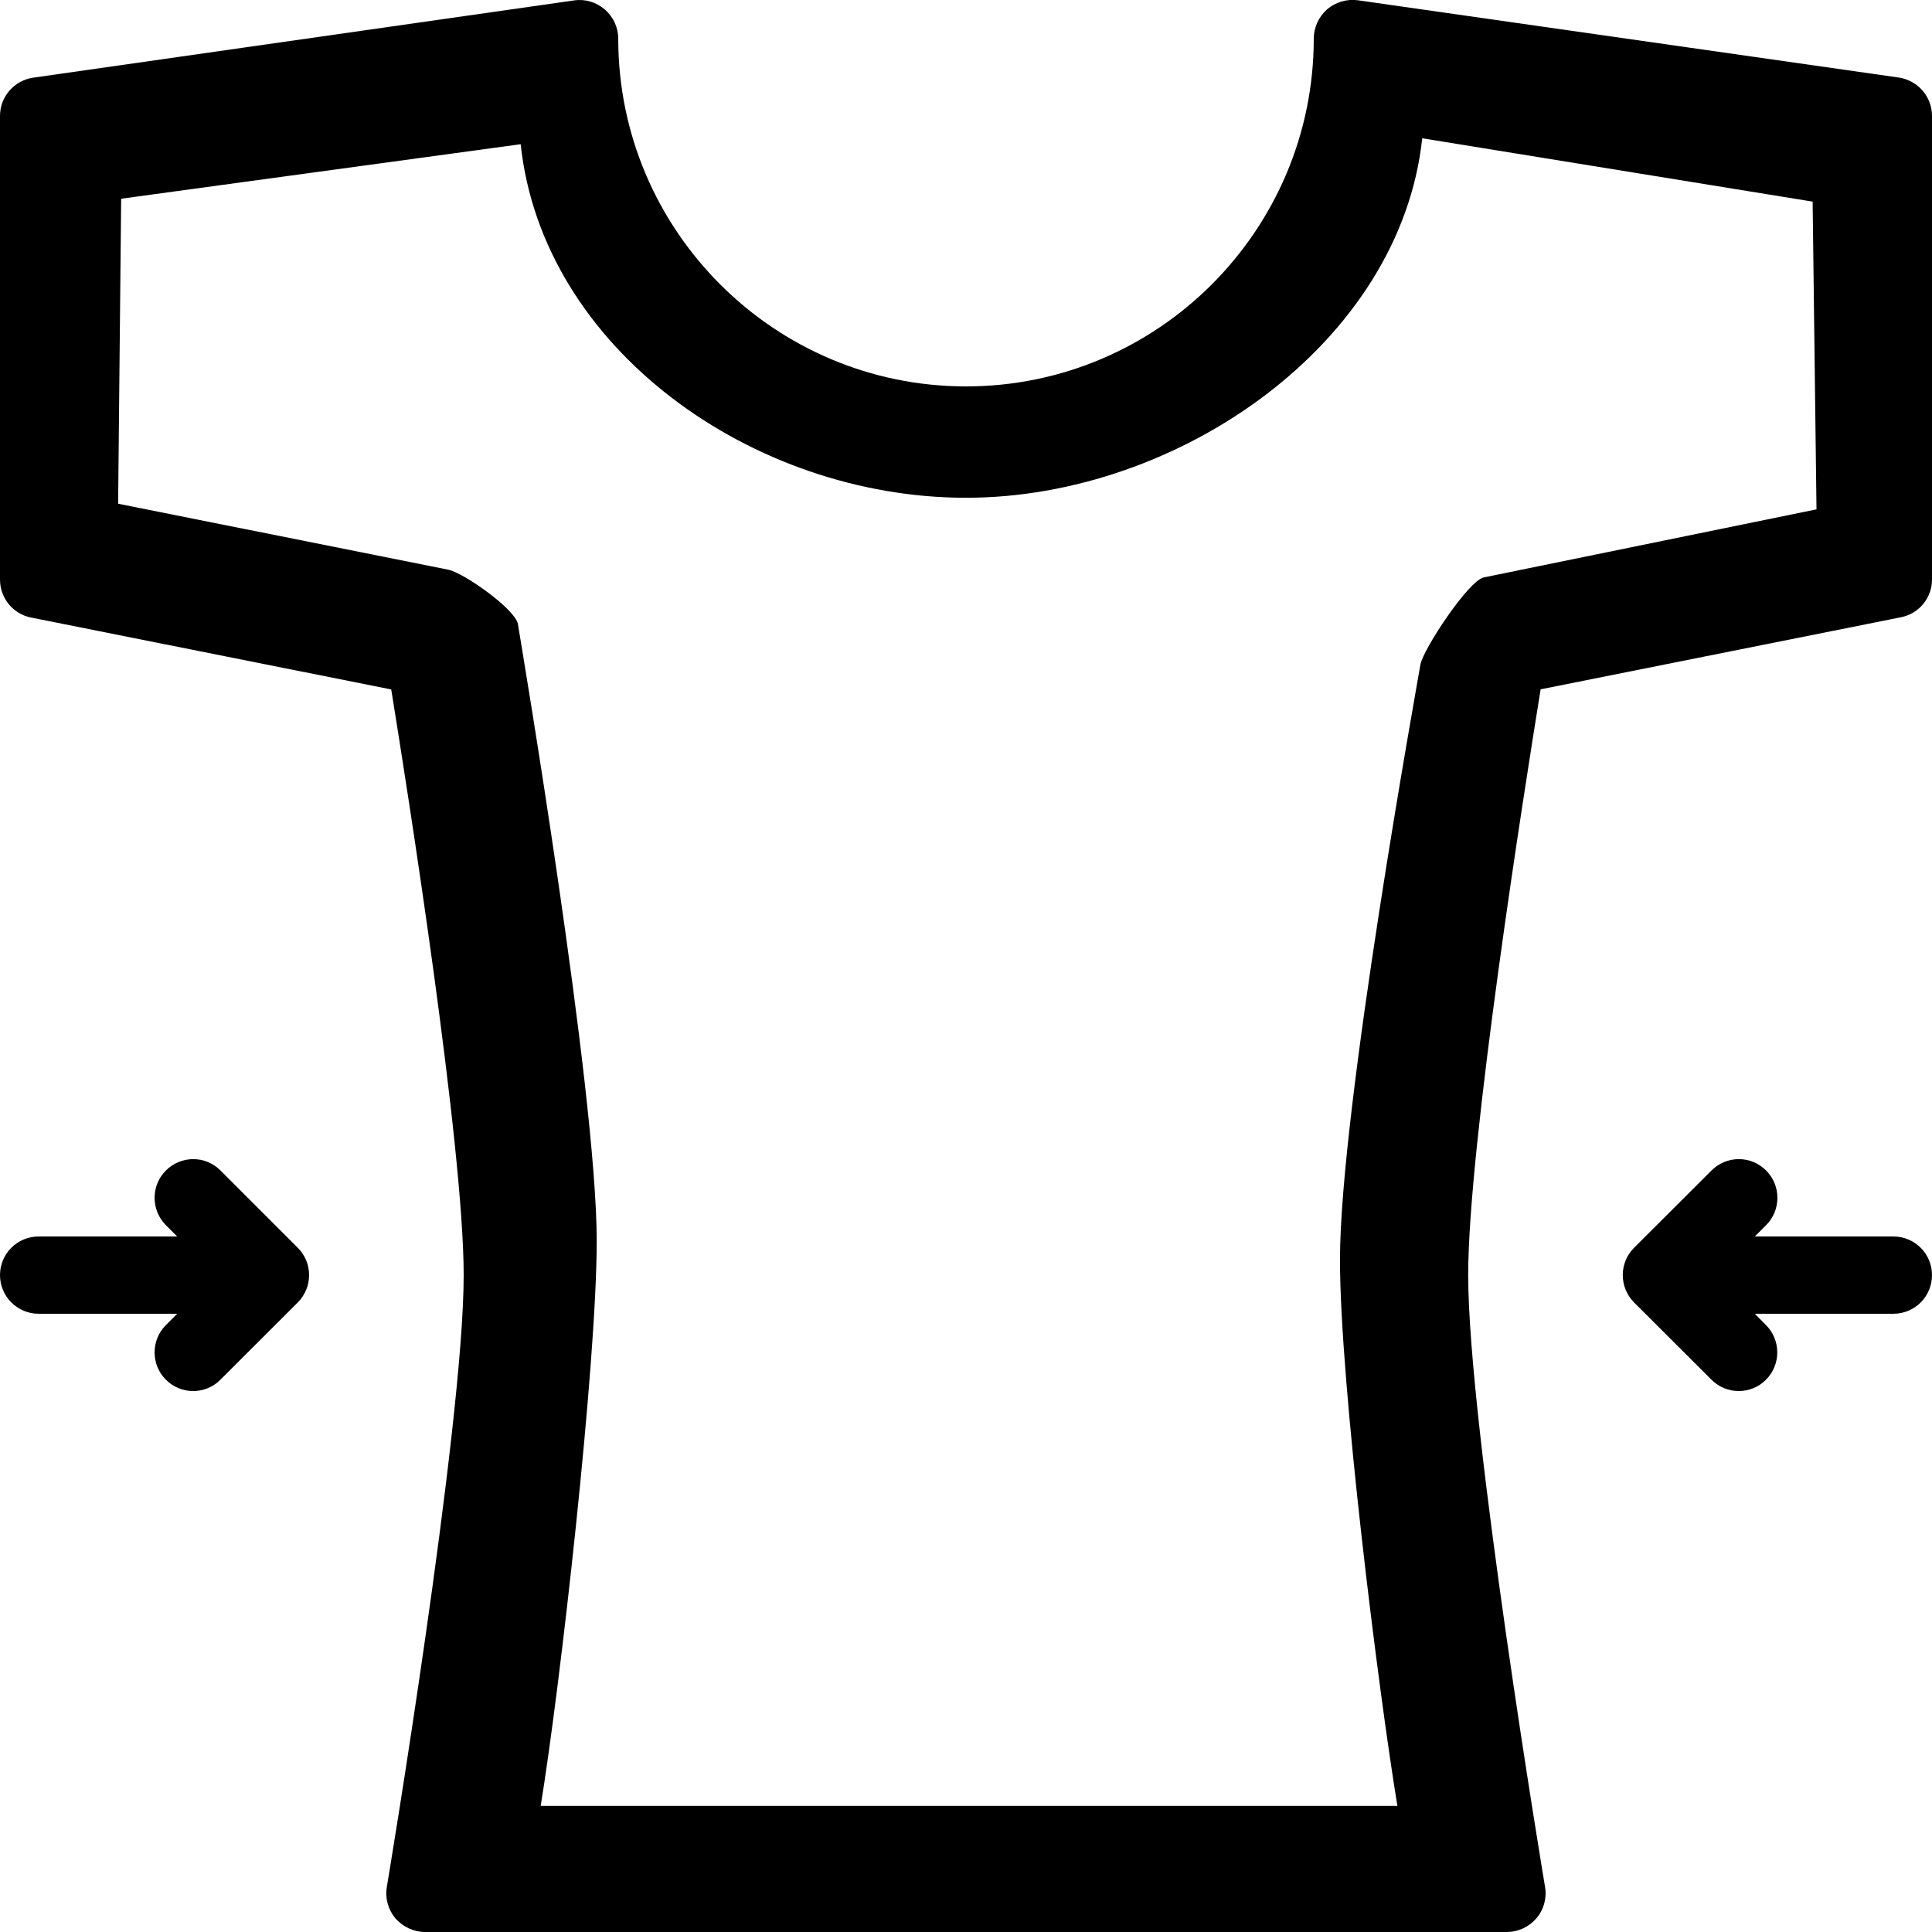 <svg xmlns="http://www.w3.org/2000/svg" xmlns:xlink="http://www.w3.org/1999/xlink" x="0px" y="0px" width="14px" height="14px" viewBox="0 0 14 14" enable-background="new 0 0 14 14" xml:space="preserve">
	<path d="M13.76,0.562l-3.92-0.56C9.76-0.009,9.678,0.015,9.616,0.068C9.556,0.122,9.52,0.199,9.52,0.28C9.52,1.669,8.39,2.8,7,2.8
			S4.48,1.669,4.48,0.28c0-0.081-0.036-0.158-0.097-0.211C4.322,0.016,4.241-0.009,4.16,0.003l-3.92,0.56C0.103,0.583,0,0.7,0,0.84
			V4.2c0,0.134,0.094,0.249,0.225,0.275l2.61,0.521C2.952,5.72,3.36,8.3,3.36,9.24c0,1.093-0.551,4.401-0.557,4.434
			c-0.014,0.081,0.01,0.164,0.062,0.227C2.92,13.963,2.998,14,3.08,14h7.84c0.082,0,0.16-0.037,0.214-0.1
			c0.053-0.062,0.076-0.146,0.062-0.227c-0.006-0.033-0.557-3.341-0.557-4.434c0-0.94,0.408-3.521,0.525-4.244l2.61-0.522
			C13.905,4.448,14,4.333,14,4.2V0.84C14,0.7,13.897,0.583,13.76,0.562z M10.753,4.184c-0.111,0.021-0.44,0.521-0.46,0.631
			C10.271,4.948,9.71,8.038,9.71,9.128c0,0.901,0.278,3.119,0.416,3.958H3.918c0.138-0.839,0.406-3.193,0.406-4.094
			c0-1.09-0.55-4.338-0.571-4.47c-0.02-0.109-0.395-0.373-0.506-0.394L0.856,3.65l0.022-2.21l2.895-0.395
			C3.931,2.527,5.456,3.607,7,3.607s3.148-1.123,3.306-2.605l2.829,0.459l0.028,2.23L10.753,4.184z M1.598,8.482
			c-0.109-0.11-0.286-0.11-0.396,0c-0.109,0.109-0.109,0.286,0,0.396L1.284,8.96H0.28C0.125,8.96,0,9.085,0,9.24
			c0,0.154,0.125,0.28,0.28,0.28h1.004L1.202,9.602c-0.109,0.109-0.109,0.287,0,0.396C1.257,10.053,1.328,10.08,1.4,10.08
			c0.071,0,0.143-0.027,0.197-0.082l0.561-0.56c0.109-0.11,0.109-0.287,0-0.396L1.598,8.482z M13.72,8.96h-1.004l0.082-0.082
			c0.109-0.109,0.109-0.287,0-0.396c-0.109-0.11-0.286-0.11-0.396,0l-0.561,0.56c-0.109,0.109-0.109,0.286,0,0.396l0.561,0.56
			c0.055,0.055,0.126,0.082,0.197,0.082c0.072,0,0.144-0.027,0.198-0.082c0.109-0.109,0.109-0.287,0-0.396L12.716,9.52h1.004
			c0.155,0,0.28-0.125,0.28-0.28C14,9.085,13.875,8.96,13.72,8.96z"></path>
</svg>